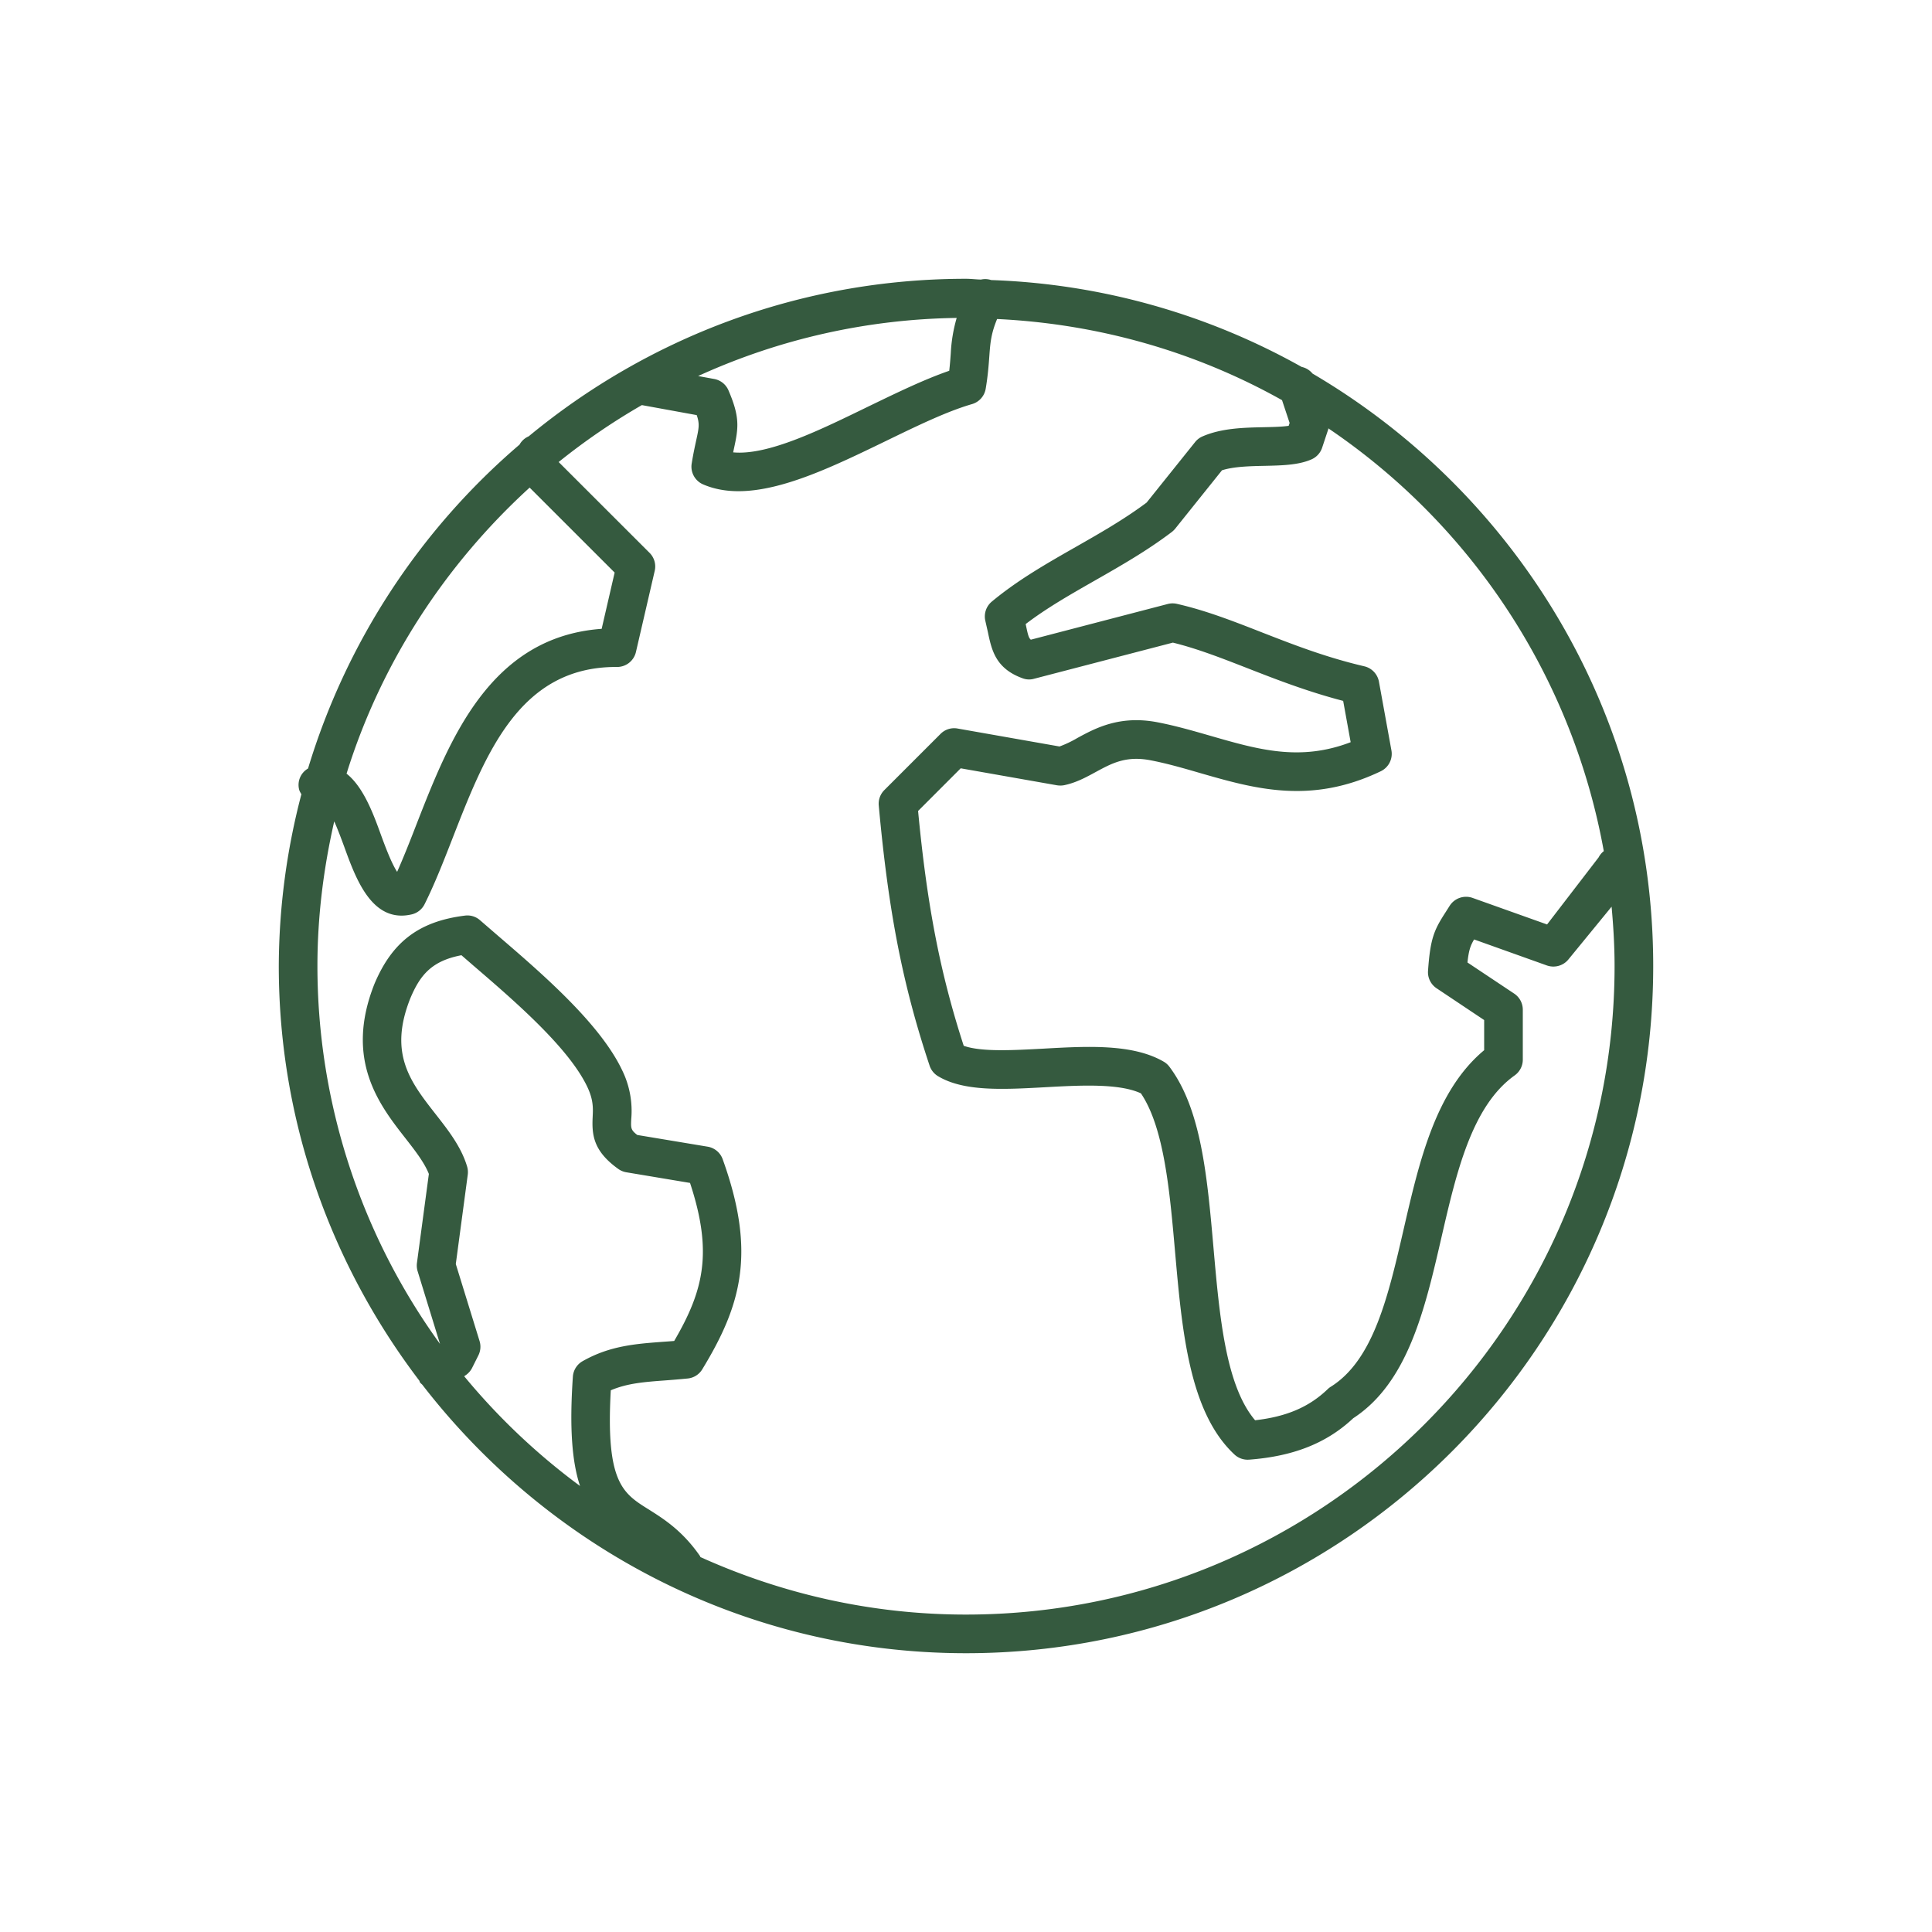 <svg data-name="Ebene 1" xmlns="http://www.w3.org/2000/svg" width="50" height="50" viewBox="0 0 50 50"><path d="M33.966 9.666a.493.493 0 00-.279-.17 17.653 17.653 0 00-8.035-2.248.493.493 0 00-.264-.013c-.13-.003-.257-.02-.388-.02-4.296 0-8.24 1.532-11.317 4.077a.494.494 0 00-.238.215 17.813 17.813 0 00-5.473 8.382.49.49 0 00-.233.535c.011.05.037.09.061.131A17.694 17.694 0 007.215 25c0 4.033 1.365 7.744 3.636 10.73.008.016.01.032.018.046.017.025.041.04.06.06 3.256 4.217 8.345 6.949 14.071 6.949 9.807 0 17.785-7.979 17.785-17.785 0-6.535-3.553-12.243-8.82-15.334zm7.54 12.361a.491.491 0 00-.134.162l-1.334 1.736-1.93-.688a.503.503 0 00-.592.207l-.11.173c-.29.45-.39.667-.449 1.509a.5.5 0 00.221.45l1.232.823v.78c-1.256 1.046-1.676 2.866-2.082 4.627-.401 1.74-.78 3.385-1.883 4.08a.461.461 0 00-.082.063c-.479.462-1.066.715-1.881.807-.762-.895-.921-2.697-1.075-4.442-.163-1.856-.317-3.61-1.143-4.707a.492.492 0 00-.149-.132c-.802-.465-1.978-.4-3.114-.336-.79.042-1.602.088-2.06-.074-.608-1.874-.947-3.616-1.181-6.077l1.103-1.104 2.49.439c.065.01.13.01.192-.003.308-.065.564-.205.812-.34.42-.228.783-.424 1.413-.305.437.084.861.207 1.284.33 1.407.405 2.862.826 4.68-.045a.5.5 0 00.276-.54l-.323-1.778a.503.503 0 00-.378-.398c-1.002-.234-1.846-.564-2.661-.882-.743-.291-1.446-.565-2.189-.734a.5.5 0 00-.237.003l-3.544.924c-.059-.048-.077-.135-.133-.4v-.005c.543-.415 1.15-.76 1.787-1.124.662-.378 1.348-.768 1.995-1.259a.562.562 0 00.088-.086l1.21-1.51c.307-.098.728-.107 1.104-.115.454-.01.883-.02 1.218-.17a.501.501 0 00.269-.297l.16-.482c.003-.007-.002-.015 0-.022a16.81 16.81 0 017.13 10.942zM18.853 10.103a.498.498 0 00-.37-.295l-.416-.076a16.66 16.66 0 016.692-1.504 3.974 3.974 0 00-.153.915c-.01.135-.02.281-.04.453-.648.224-1.346.563-2.08.918-1.232.599-2.6 1.279-3.512 1.193l.02-.094c.118-.543.159-.813-.141-1.51zm-5.146 2.516l2.2 2.199-.336 1.456c-2.898.209-3.94 2.879-4.786 5.043-.17.44-.336.861-.507 1.246-.155-.233-.332-.72-.43-.987-.197-.545-.45-1.213-.879-1.554.896-2.88 2.562-5.416 4.738-7.403zm-1.694 22.998l.035-.024a.51.51 0 00.171-.193l.162-.324a.499.499 0 00.03-.37l-.615-1.993.31-2.316a.513.513 0 00-.018-.21c-.152-.508-.486-.934-.81-1.348-.659-.842-1.228-1.57-.66-3 .253-.602.55-.97 1.324-1.118l.31.269c1.037.891 2.458 2.112 2.945 3.133.163.342.152.557.141.785-.022.46.013.88.666 1.346a.501.501 0 00.208.085l1.646.275c.591 1.794.357 2.776-.41 4.09-.104.009-.208.016-.308.023-.701.053-1.362.103-2.062.5a.5.5 0 00-.252.4c-.094 1.365-.016 2.223.185 2.83a16.917 16.917 0 01-2.998-2.84zM25 41.785c-2.45 0-4.772-.54-6.873-1.488-.005-.009-.006-.02-.012-.028-.456-.658-.944-.964-1.335-1.21-.662-.414-1.106-.692-.973-3.078.428-.183.87-.216 1.408-.256.188-.014.382-.03.585-.05a.497.497 0 00.375-.238c1.013-1.663 1.397-3.022.528-5.436a.5.5 0 00-.388-.325l-1.822-.303c-.17-.13-.168-.179-.156-.417a2.386 2.386 0 00-.238-1.263c-.576-1.212-2.09-2.512-3.195-3.462l-.48-.415a.492.492 0 00-.393-.12c-1.182.148-1.88.674-2.34 1.766-.783 1.971.132 3.14.8 3.994.251.322.49.628.608.925l-.309 2.308a.508.508 0 00.019.213l.578 1.878A16.673 16.673 0 018.215 25c0-1.288.16-2.537.435-3.743.102.228.197.49.26.66.276.761.646 1.779 1.482 1.779.082 0 .169-.01.26-.031a.5.5 0 00.336-.264c.262-.524.489-1.105.729-1.72.849-2.174 1.725-4.42 4.224-4.42h.03a.5.5 0 00.487-.387l.486-2.1a.498.498 0 00-.134-.467l-2.352-2.35a16.854 16.854 0 012.153-1.473l1.42.259c.08.23.056.335-.014.656-.034.157-.076.348-.116.597a.5.5 0 00.295.54c.284.122.59.176.915.176 1.138 0 2.493-.658 3.812-1.297.813-.395 1.581-.768 2.233-.957a.5.5 0 00.354-.399c.059-.35.077-.614.094-.845.025-.352.047-.585.201-.958 2.667.128 5.173.866 7.374 2.1l.196.59-.024.074c-.178.027-.421.031-.644.036-.513.011-1.096.023-1.59.24a.491.491 0 00-.188.145l-1.255 1.566c-.582.435-1.22.798-1.837 1.15-.737.42-1.499.854-2.17 1.413a.5.5 0 00-.165.504l.065.288c.097.46.198.938.895 1.191.095.036.2.042.297.014l3.595-.936c.632.155 1.263.402 1.93.662.727.284 1.541.602 2.477.846l.194 1.069c-1.313.503-2.39.192-3.624-.164-.452-.13-.905-.261-1.372-.351-.987-.19-1.618.157-2.08.408a2.795 2.795 0 01-.459.218l-2.639-.465a.496.496 0 00-.44.139l-1.454 1.454a.498.498 0 00-.145.398c.251 2.758.62 4.647 1.317 6.737a.502.502 0 00.218.27c.669.402 1.691.345 2.78.285.896-.05 1.906-.104 2.47.159.601.891.745 2.524.884 4.106.18 2.04.366 4.15 1.536 5.24a.499.499 0 00.34.135l.037-.001c1.15-.086 2.01-.427 2.697-1.072 1.419-.925 1.857-2.83 2.282-4.673.386-1.675.784-3.407 1.897-4.2a.499.499 0 00.21-.408v-1.292a.501.501 0 00-.222-.416l-1.21-.806c.033-.31.075-.434.172-.596l1.883.673c.2.07.422.009.556-.154l1.119-1.367c.046.506.077 1.016.077 1.535 0 9.255-7.53 16.785-16.785 16.785z" fill="#355a3f"/></svg>